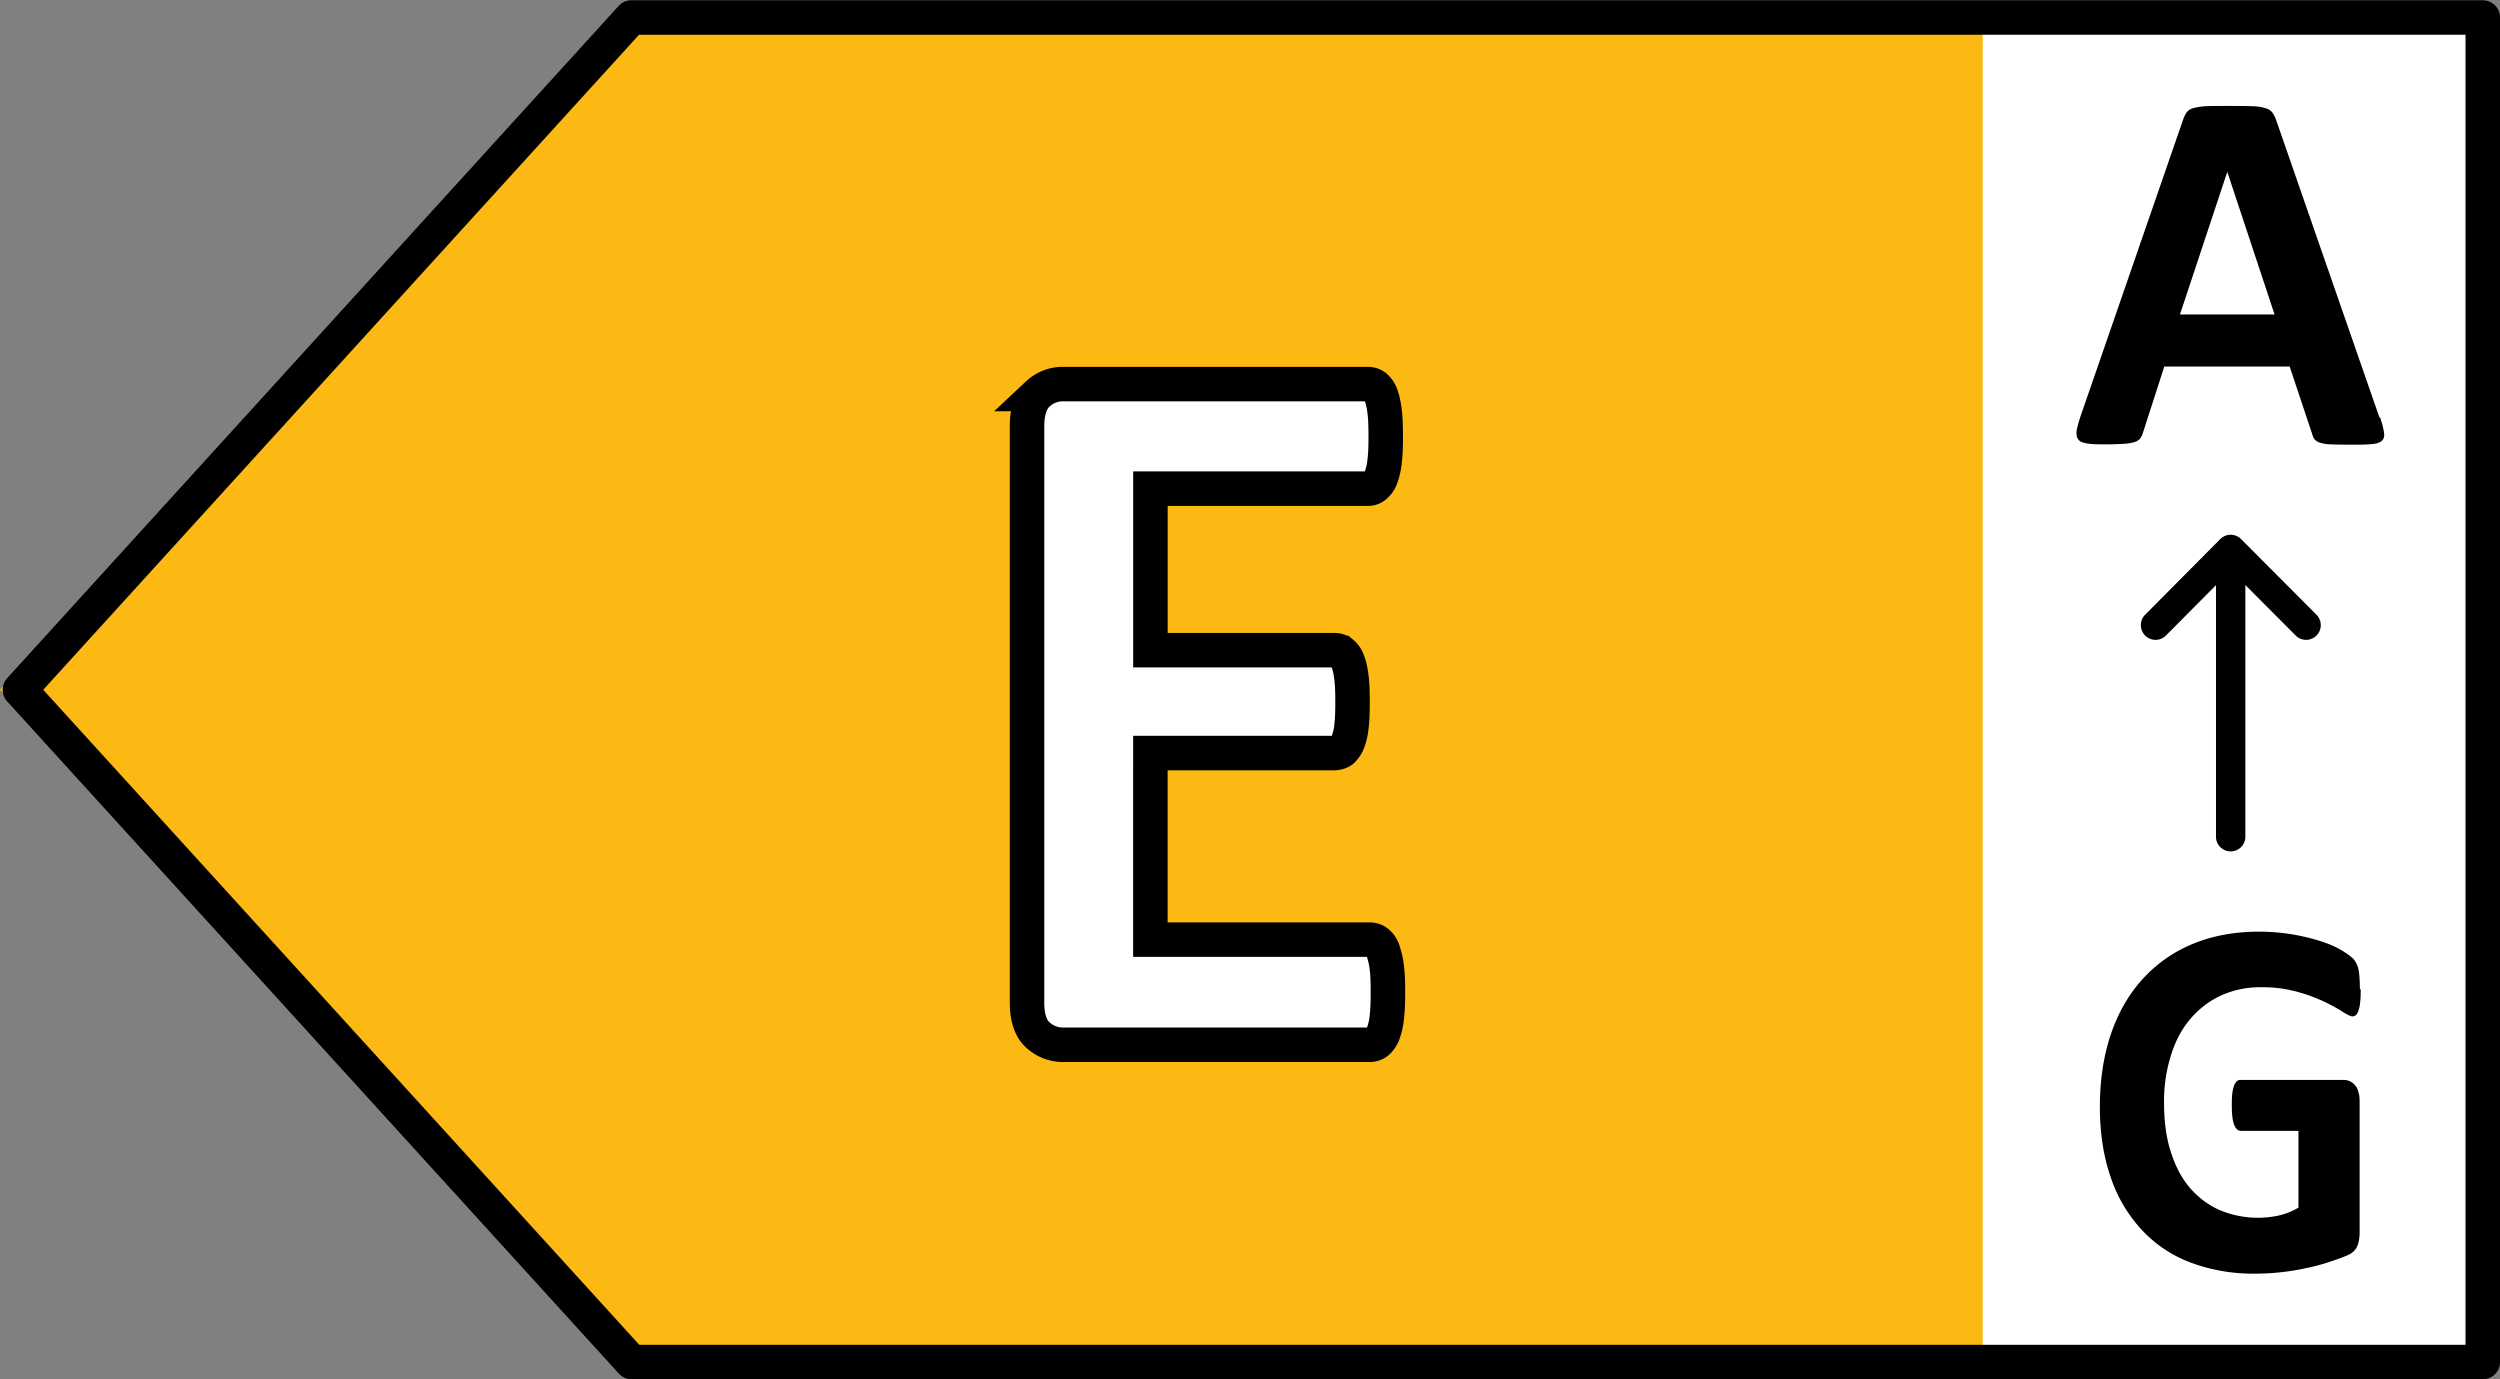 <svg xmlns="http://www.w3.org/2000/svg" width="58" height="32" fill="none" viewBox="0 0 58 32">
  <rect x="0" y="0" width="58" height="32" fill="#808080" stroke="none"/>
  <g clip-path="url(#a)">
    <path fill="#fff" d="M57.892.467H44.297v31.36h13.595V.467Z"/>
    <path fill="#FDB913" d="M14.208.498 0 16.003 14.208 31.51H46V.498H14.208Z"/>
    <path fill="#000" d="M55.22 9.69c.05.147.076.255.089.345.013.083 0 .147-.051.191-.05.045-.12.07-.236.077-.114.013-.267.013-.458.013-.19 0-.362 0-.477-.007a.867.867 0 0 1-.26-.038.271.271 0 0 1-.128-.077.338.338 0 0 1-.057-.127l-.522-1.564h-2.908l-.49 1.519a.41.41 0 0 1-.063.14.243.243 0 0 1-.127.09.97.97 0 0 1-.248.044 6.83 6.83 0 0 1-.414.013c-.185 0-.325 0-.433-.019-.102-.013-.178-.038-.216-.09-.038-.044-.051-.108-.045-.197.013-.083.045-.198.09-.338L50.65 2.77a.672.672 0 0 1 .083-.166.265.265 0 0 1 .153-.095c.07-.02.165-.039.292-.045.128-.006.287-.006.49-.006.236 0 .42 0 .56.006.14 0 .248.02.325.045a.283.283 0 0 1 .165.102.664.664 0 0 1 .09.179L55.2 9.677l.019.013Zm-3.55-5.694-1.095 3.3h2.195l-1.094-3.3h-.007Zm3.098 18.959c0 .115 0 .21-.013.293a.726.726 0 0 1-.038.198.287.287 0 0 1-.057.102.134.134 0 0 1-.083.032c-.044 0-.12-.038-.229-.108a3.905 3.905 0 0 0-1.043-.46 3.026 3.026 0 0 0-.846-.108 2.2 2.2 0 0 0-.93.191c-.28.128-.515.313-.712.543-.197.23-.35.517-.452.849a3.513 3.513 0 0 0-.159 1.091c0 .44.051.824.16 1.156.107.332.254.612.45.836.198.223.427.396.694.51a2.294 2.294 0 0 0 1.375.116c.159-.039.299-.096.439-.18v-1.78h-1.336c-.064 0-.115-.045-.153-.134-.038-.09-.057-.243-.057-.454 0-.108 0-.204.012-.28.007-.077.026-.134.039-.18a.312.312 0 0 1 .063-.101.119.119 0 0 1 .09-.032h2.385a.334.334 0 0 1 .274.128.34.34 0 0 1 .076.16c.02.063.026.133.026.21v3.051c0 .121-.02.223-.058.313-.038.09-.114.16-.235.21-.12.052-.267.103-.439.16a4.783 4.783 0 0 1-.54.14 5.524 5.524 0 0 1-1.146.122 4.16 4.16 0 0 1-1.514-.262 2.973 2.973 0 0 1-1.133-.766 3.353 3.353 0 0 1-.713-1.22c-.165-.478-.248-1.02-.248-1.633s.09-1.194.261-1.692c.172-.498.42-.925.745-1.277a3.21 3.21 0 0 1 1.158-.804c.451-.185.96-.28 1.514-.28a4.693 4.693 0 0 1 1.489.235c.184.064.343.134.464.211.121.077.21.14.261.198a.534.534 0 0 1 .108.236c.02.102.032.25.032.447l.02.013Z"/>
    <path fill="#fff" stroke="#000" stroke-miterlimit="10" stroke-width=".8" d="M32.2 23.025c0 .23-.007.421-.026.575a1.46 1.46 0 0 1-.082.37.516.516 0 0 1-.134.204.278.278 0 0 1-.178.064h-7.1a.85.85 0 0 1-.605-.23c-.166-.153-.248-.402-.248-.753V9.895c0-.345.082-.6.248-.754a.85.85 0 0 1 .604-.23h7.056c.064 0 .121.02.172.058a.466.466 0 0 1 .134.204c.038.096.063.223.083.377.019.153.025.35.025.587 0 .223-.006.408-.026.562a1.46 1.46 0 0 1-.082.37.472.472 0 0 1-.134.204.25.25 0 0 1-.172.064H26.69v3.747h4.27c.063 0 .126.02.177.064a.41.41 0 0 1 .134.204c.038.09.063.21.083.37.019.154.025.345.025.562 0 .217-.006.421-.025.568a1.47 1.47 0 0 1-.083.364.536.536 0 0 1-.134.198.311.311 0 0 1-.178.057h-4.27V21.8h5.09c.065 0 .128.02.18.064a.431.431 0 0 1 .133.21c.032.097.063.218.082.371.02.153.026.345.026.575v.006Z"/>
    <path fill="#000" fill-rule="evenodd" d="M51.992 12.506a.34.34 0 0 0-.481 0l-1.744 1.756a.342.342 0 0 0 .001.483.34.34 0 0 0 .481 0l1.162-1.17v5.818a.341.341 0 1 0 .681 0v-5.82l1.169 1.172a.34.34 0 0 0 .481 0 .342.342 0 0 0 0-.483l-1.75-1.756Z" clip-rule="evenodd"/>
    <path stroke="#000" stroke-linecap="round" stroke-linejoin="round" stroke-width=".8" d="M.462 16.003 14.649.406H57.6V31.6H14.655L.462 16.003Z"/>
  </g>
  <defs>
    <clipPath id="a">
      <path fill="#fff" d="M0 0h58v32H0z"/>
    </clipPath>
  </defs>
</svg>
